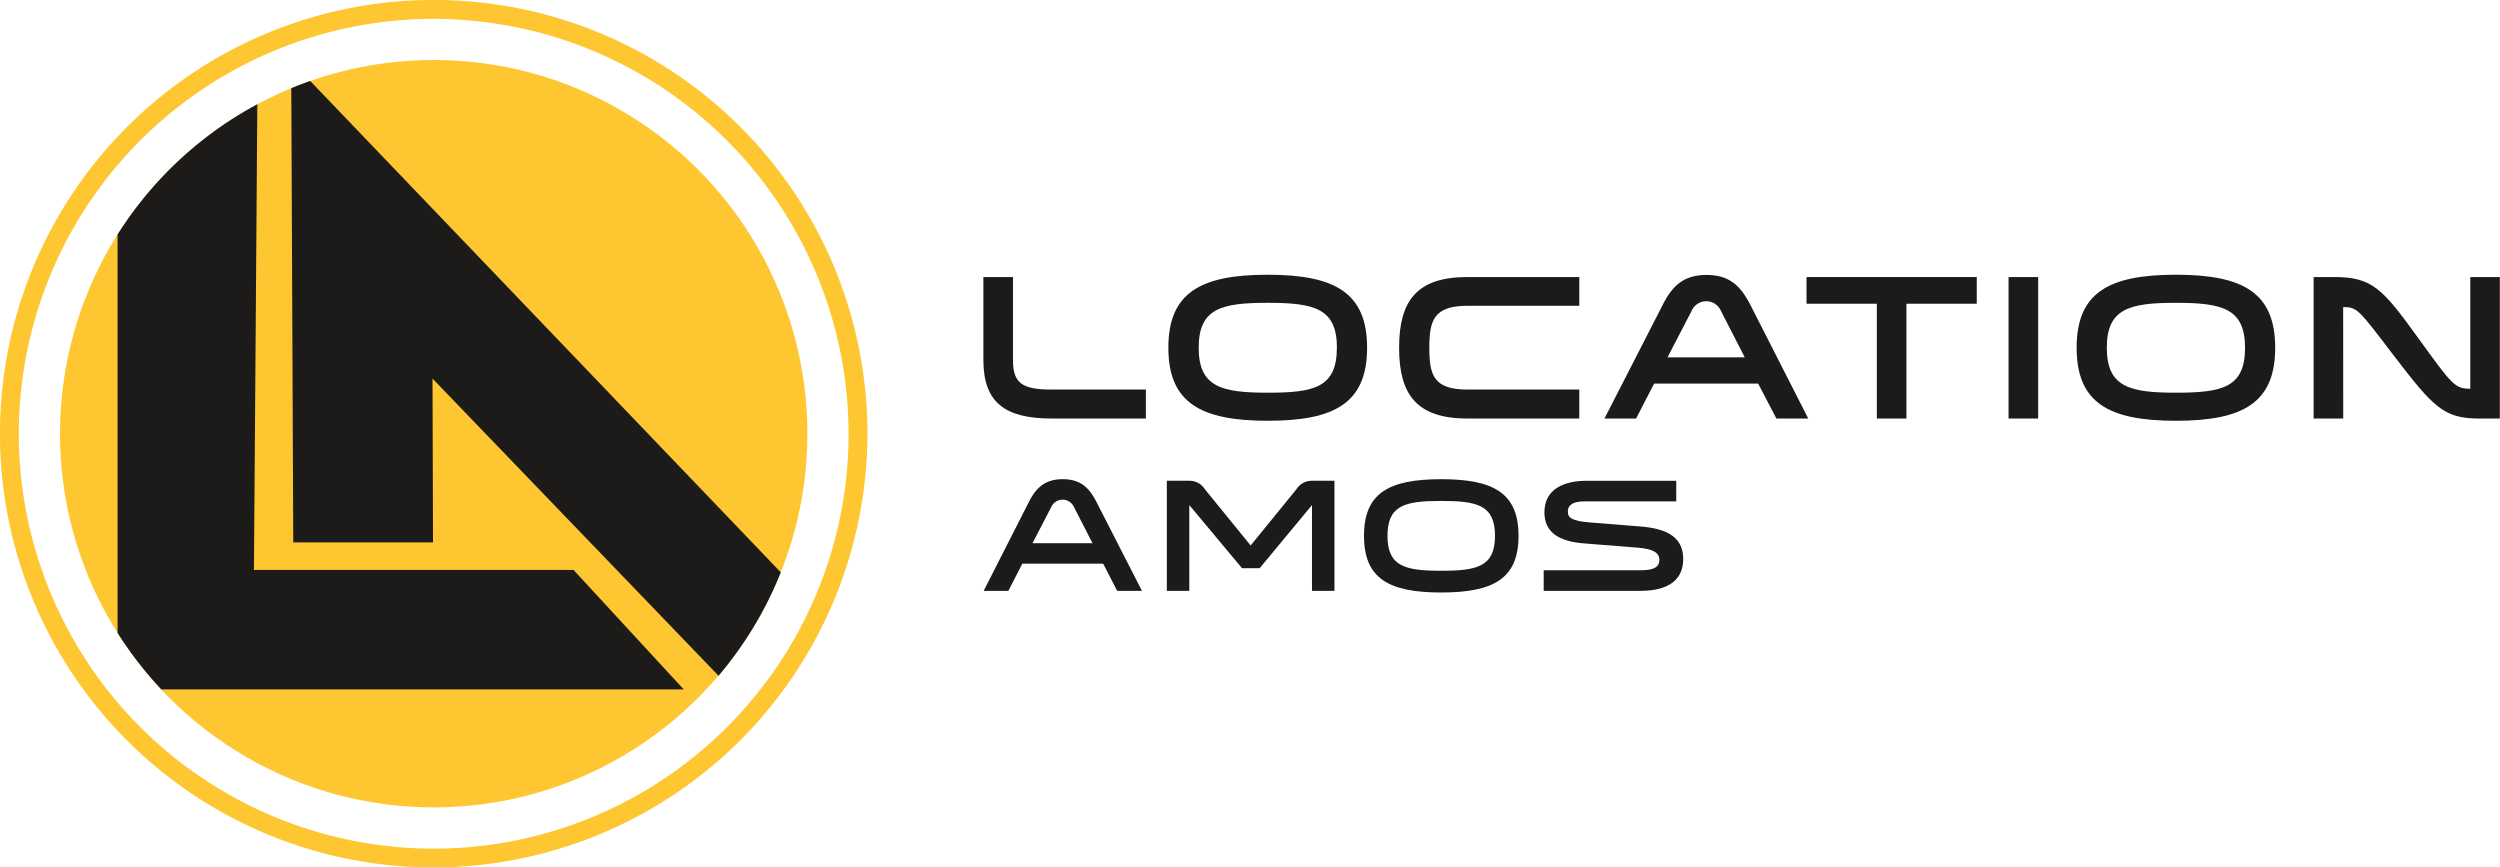 <svg xmlns="http://www.w3.org/2000/svg" viewBox="0 0 445.07 154.43"><defs><style>.cls-1{fill:#1c1b1a;}.cls-2{fill:#fec630;}</style></defs><g id="Calque_2" data-name="Calque 2"><g id="Calque_1-2" data-name="Calque 1"><path class="cls-1" d="M180.34,49.32V64.09c0,4.12,1.59,5.26,6.89,5.26H204v5.16H187.23c-8.33,0-12.16-2.87-12.16-10.42V49.32Z"/><path class="cls-1" d="M243.38,61.91c0,9.76-5.67,13-17.67,13S208,71.67,208,61.91s5.67-13,17.68-13S243.38,52.15,243.38,61.91Zm-5.37,0c0-7-4-8-12.3-8s-12.31,1-12.31,8,4.06,8,12.31,8S238,69,238,61.91Z"/><path class="cls-1" d="M281.16,54.44H261.23c-6,0-6.77,2.65-6.77,7.47s.73,7.44,6.77,7.44h19.93v5.16H261.23c-9.06,0-12.15-4.31-12.15-12.6s3.09-12.59,12.15-12.59h19.93Z"/><path class="cls-1" d="M321.92,74.51h-5.67L313,68.29H294.48l-3.21,6.22h-5.63L296,54.29c1.59-3.13,3.5-5.34,7.81-5.34s6.19,2.21,7.81,5.34ZM306.38,55.36a2.84,2.84,0,0,0-5.23,0l-4.28,8.25h13.74Z"/><path class="cls-1" d="M334.13,74.51V54.07H321.61V49.32h30.31v4.75H339.4V74.51Z"/><path class="cls-1" d="M362.85,49.32V74.51h-5.27V49.32Z"/><path class="cls-1" d="M405.05,61.91c0,9.76-5.67,13-17.67,13s-17.68-3.21-17.68-13,5.67-13,17.68-13S405.05,52.15,405.05,61.91Zm-5.37,0c0-7-4.05-8-12.3-8s-12.31,1-12.31,8,4.06,8,12.31,8S399.68,69,399.68,61.91Z"/><path class="cls-1" d="M417.16,74.51h-5.27V49.32h3.72c6.78,0,8.62,2.17,15,11,6,8.29,6.44,8.88,9.17,8.88h0V49.32h5.26V74.51h-3.72c-6.22,0-8.1-2-15-11-6.44-8.44-6.62-8.84-9.17-8.84h0Z"/><path class="cls-1" d="M203.3,105.19h-4.41l-2.5-4.84H182l-2.49,4.84h-4.39l8-15.73c1.23-2.43,2.72-4.15,6.07-4.15S194,87,195.25,89.46Zm-12.09-14.9a2.22,2.22,0,0,0-4.07,0l-3.33,6.42H194.5Z"/><path class="cls-1" d="M211.73,89.92v15.27h-4V85.59h4a3.24,3.24,0,0,1,2.78,1.52l8.14,10,8.14-10a3.24,3.24,0,0,1,2.78-1.52h4v19.6h-4V89.92l-9.31,11.23h-3.15Z"/><path class="cls-1" d="M270.34,95.39c0,7.6-4.42,10.09-13.76,10.09S242.83,103,242.83,95.39s4.41-10.08,13.75-10.08S270.34,87.8,270.34,95.39Zm-4.19,0c0-5.47-3.15-6.21-9.57-6.21s-9.57.74-9.57,6.21,3.15,6.22,9.57,6.22S266.15,100.87,266.15,95.39Z"/><path class="cls-1" d="M292.24,101.52c2.4,0,3.18-.74,3.18-1.83,0-1.32-1.18-2-4-2.2L282,96.74c-4.41-.35-7.05-1.92-7.05-5.53,0-4.16,3.5-5.62,7.54-5.62h15.93v3.67h-16.3c-1.92,0-3,.52-3,1.84,0,1.08.74,1.66,3.95,1.91l9,.72c4.61.37,7.59,1.83,7.59,5.79,0,3.32-2.12,5.67-7.65,5.67H274.82v-3.67Z"/><path class="cls-2" d="M77.21,154.43a77.22,77.22,0,1,1,77.22-77.22A77.3,77.3,0,0,1,77.21,154.43Zm0-151.07a73.86,73.86,0,1,0,73.86,73.85A73.93,73.93,0,0,0,77.21,3.36Z"/><circle class="cls-2" cx="77.21" cy="77.21" r="66.53"/><path class="cls-1" d="M139,101.89,55.23,14.42c-1.14.4-2.26.82-3.37,1.28l.35,80.86H77.09L77,67.4l50.92,52.9A66.51,66.51,0,0,0,139,101.89Z"/><path class="cls-1" d="M45.81,18.56A66.86,66.86,0,0,0,20.93,41.75v70.92a67.4,67.4,0,0,0,7.79,10.06h93l-19.62-21.27H45.21Z"/></g></g></svg>